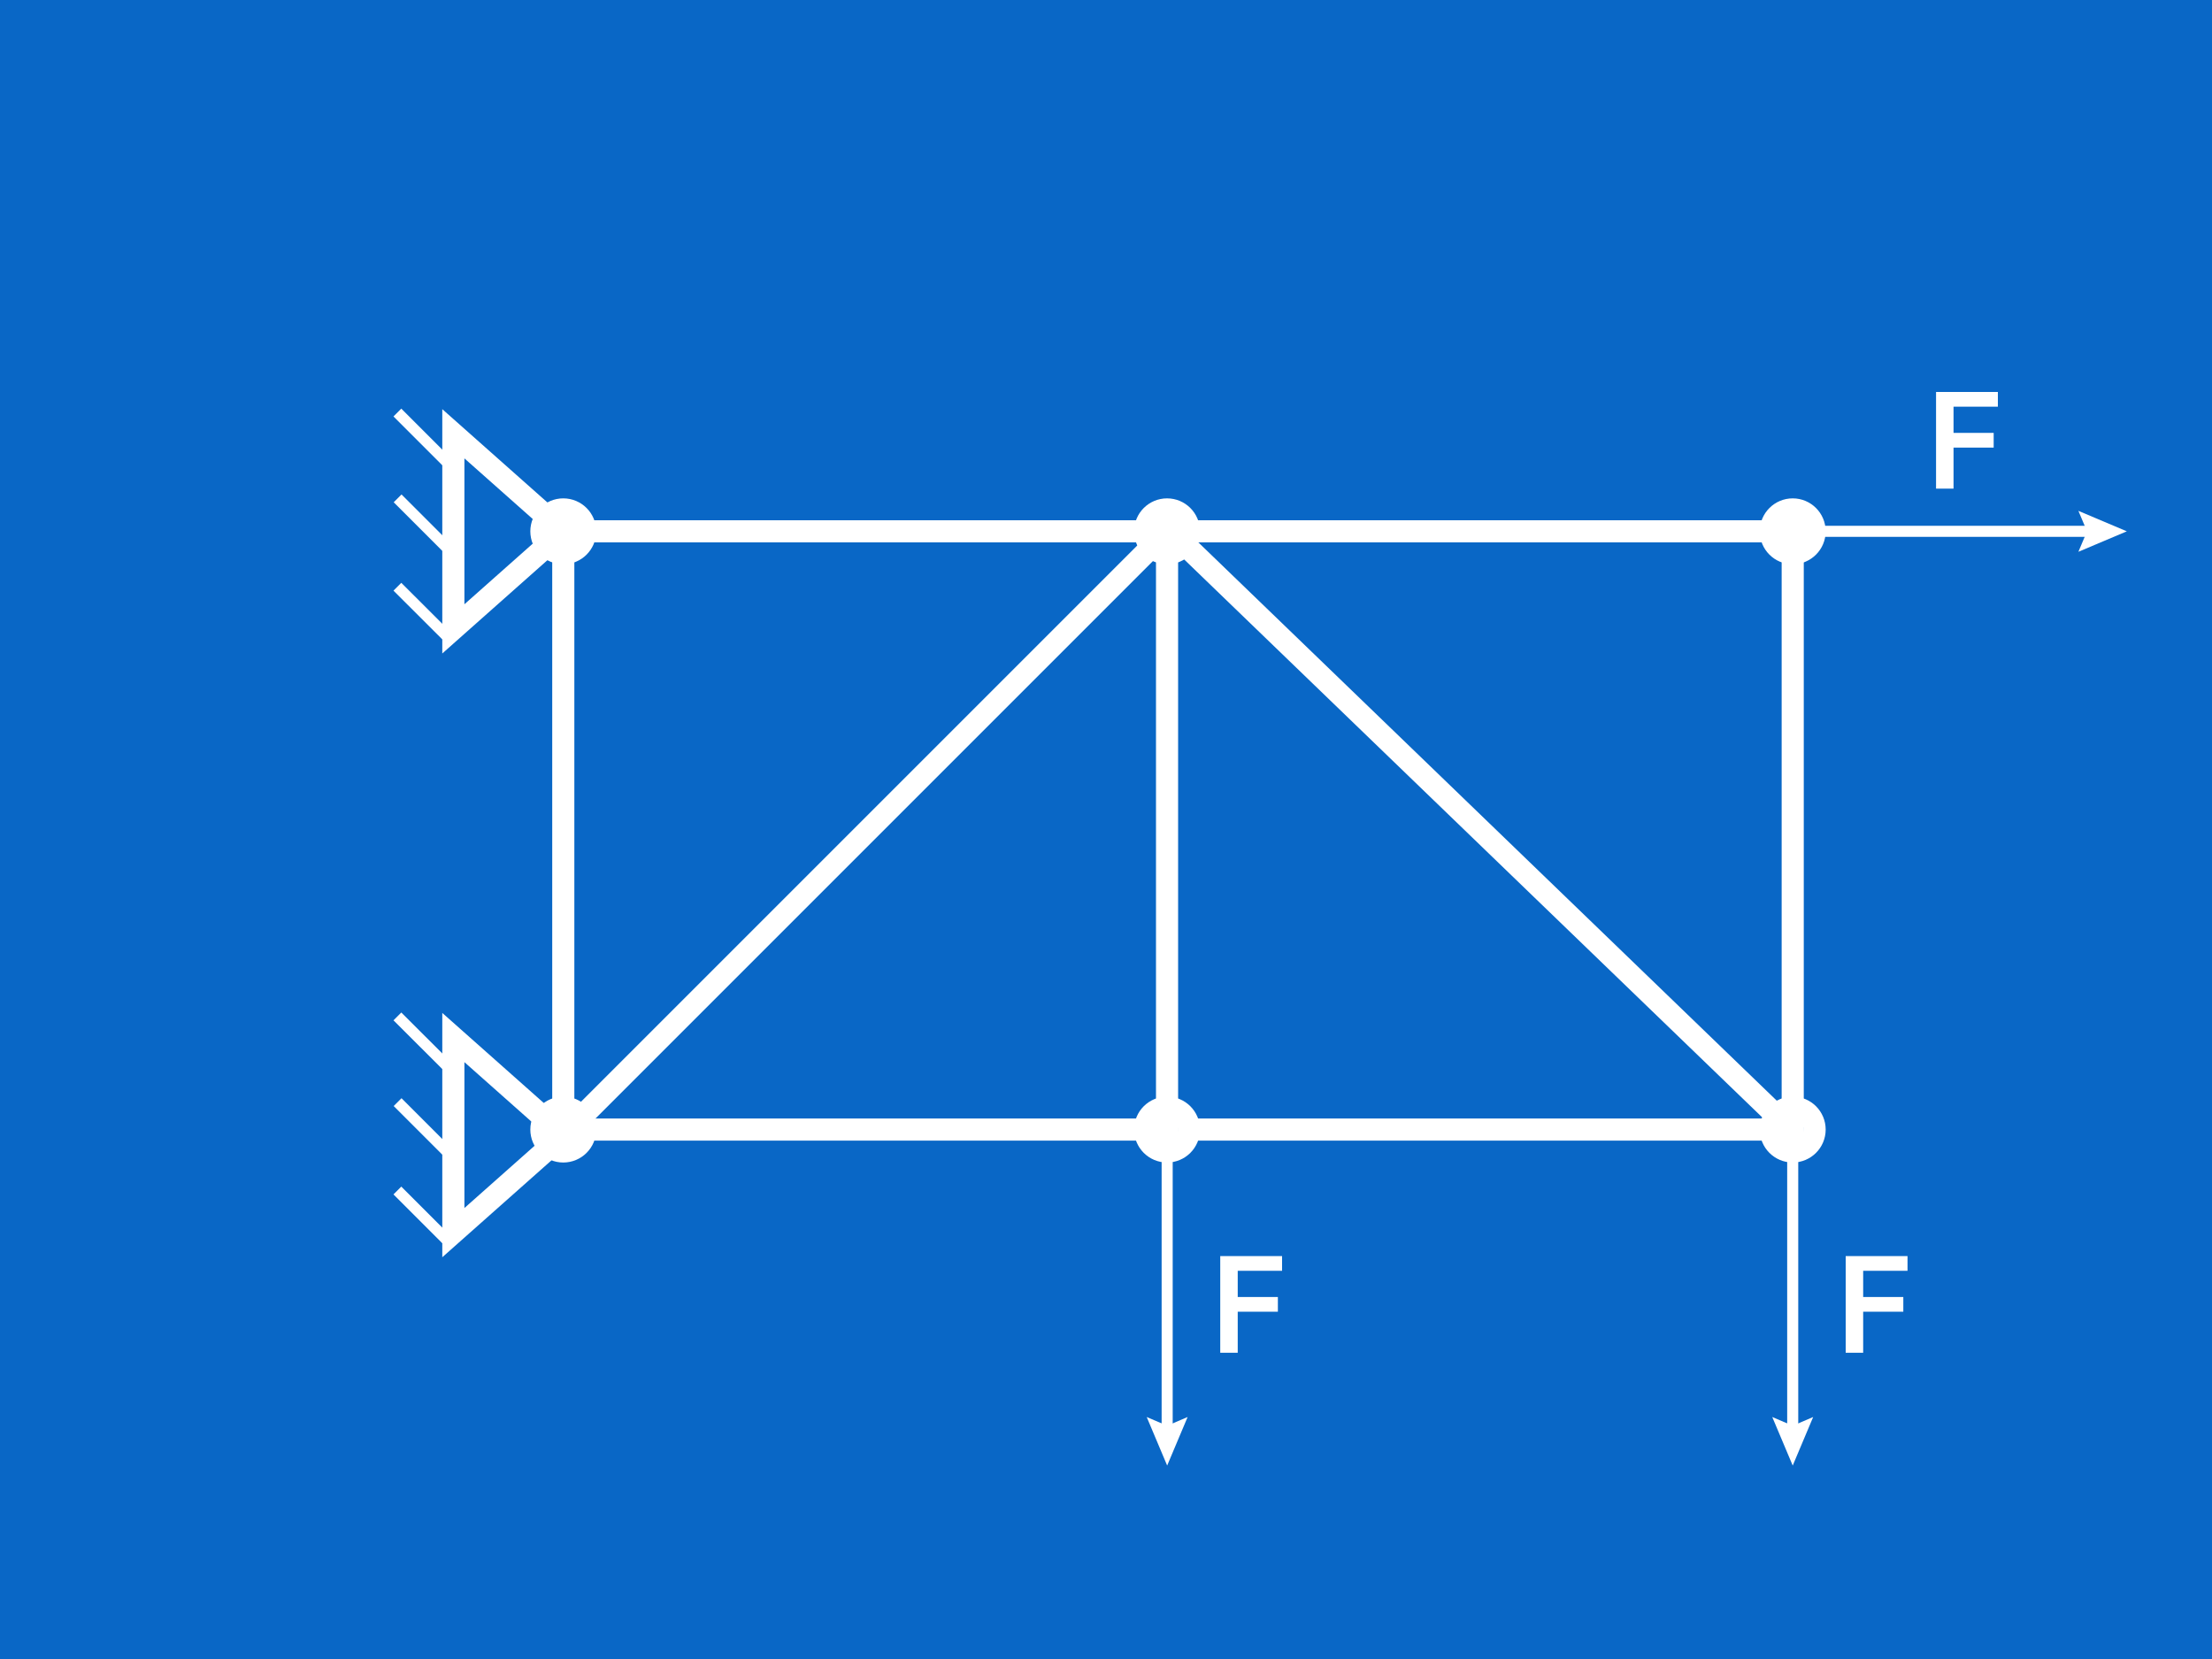 <?xml version="1.0" encoding="UTF-8"?>
<svg xmlns="http://www.w3.org/2000/svg" viewBox="0 0 200 150">
  <defs>
    <style>
      .cls-1 {
        fill: #fff;
      }

      .cls-2, .cls-3, .cls-4 {
        fill: none;
        stroke: #fff;
        stroke-miterlimit: 10;
      }

      .cls-3, .cls-4 {
        stroke-width: 2px;
      }

      .cls-5 {
        fill: #0967c6;
      }

      .cls-4 {
        stroke-linecap: round;
      }
    </style>
  </defs>
  <g id="Layer_1" data-name="Layer 1">
    <rect class="cls-5" y="0" width="200" height="150"/>
  </g>
  <g id="Layer_2" data-name="Layer 2">
    <g id="Pin_joint" data-name="Pin joint">
      <polygon class="cls-3" points="50.93 48.04 40.99 39.22 40.99 56.86 50.93 48.04"/>
      <line class="cls-2" x1="40.99" y1="58.1" x2="35.93" y2="53.05"/>
      <line class="cls-2" x1="40.91" y1="50.02" x2="35.95" y2="45.06"/>
      <line class="cls-2" x1="41.07" y1="42.44" x2="35.93" y2="37.3"/>
    </g>
    <g id="Pin_joint-2" data-name="Pin joint">
      <polygon class="cls-3" points="50.93 102.63 40.99 93.81 40.99 111.45 50.93 102.63"/>
      <line class="cls-2" x1="40.99" y1="112.7" x2="35.93" y2="107.64"/>
      <line class="cls-2" x1="40.91" y1="104.61" x2="35.95" y2="99.65"/>
      <line class="cls-2" x1="41.07" y1="97.03" x2="35.93" y2="91.9"/>
    </g>
    <line class="cls-4" x1="50.93" y1="102.3" x2="50.93" y2="47.7"/>
    <line class="cls-4" x1="105.52" y1="102.3" x2="105.52" y2="47.7"/>
    <line class="cls-4" x1="105.52" y1="47.7" x2="162.09" y2="102.3"/>
    <line class="cls-4" x1="105.52" y1="48.04" x2="50.93" y2="102.63"/>
    <line class="cls-4" x1="50.93" y1="48.04" x2="105.52" y2="48.04"/>
    <line class="cls-4" x1="50.93" y1="102.13" x2="105.52" y2="102.13"/>
    <circle class="cls-3" cx="50.93" cy="48.04" r="1.98"/>
    <circle class="cls-3" cx="50.93" cy="102.13" r="1.98"/>
    <circle class="cls-3" cx="105.52" cy="48.04" r="1.98"/>
    <circle class="cls-3" cx="105.52" cy="102.13" r="1.98"/>
    <line class="cls-4" x1="162.09" y1="102.3" x2="162.09" y2="47.7"/>
    <line class="cls-4" x1="107.5" y1="48.04" x2="162.09" y2="48.04"/>
    <line class="cls-4" x1="107.5" y1="102.13" x2="162.09" y2="102.13"/>
    <circle class="cls-3" cx="162.09" cy="48.04" r="1.98"/>
    <circle class="cls-3" cx="162.09" cy="102.13" r="1.98"/>
    <g>
      <line class="cls-2" x1="162.09" y1="102.3" x2="162.09" y2="129.53"/>
      <polygon class="cls-1" points="160.24 128.12 162.09 128.91 163.94 128.12 162.09 132.51 160.24 128.12"/>
    </g>
    <g>
      <line class="cls-2" x1="162.09" y1="48.04" x2="189.32" y2="48.04"/>
      <polygon class="cls-1" points="187.92 49.89 188.7 48.04 187.92 46.19 192.3 48.04 187.92 49.89"/>
    </g>
    <path class="cls-1" d="m166.88,122.3v-8.73h5.59v1.33h-4.01v2.37h3.63v1.33h-3.63v3.71h-1.58Z"/>
    <path class="cls-1" d="m175.05,44.17v-8.73h5.59v1.33h-4.01v2.37h3.63v1.33h-3.63v3.71h-1.58Z"/>
    <g>
      <line class="cls-2" x1="105.53" y1="102.3" x2="105.53" y2="129.53"/>
      <polygon class="cls-1" points="103.68 128.12 105.53 128.91 107.38 128.12 105.53 132.51 103.68 128.12"/>
    </g>
    <path class="cls-1" d="m110.33,122.3v-8.73h5.59v1.33h-4.01v2.37h3.63v1.33h-3.63v3.71h-1.58Z"/>
  </g>
</svg>